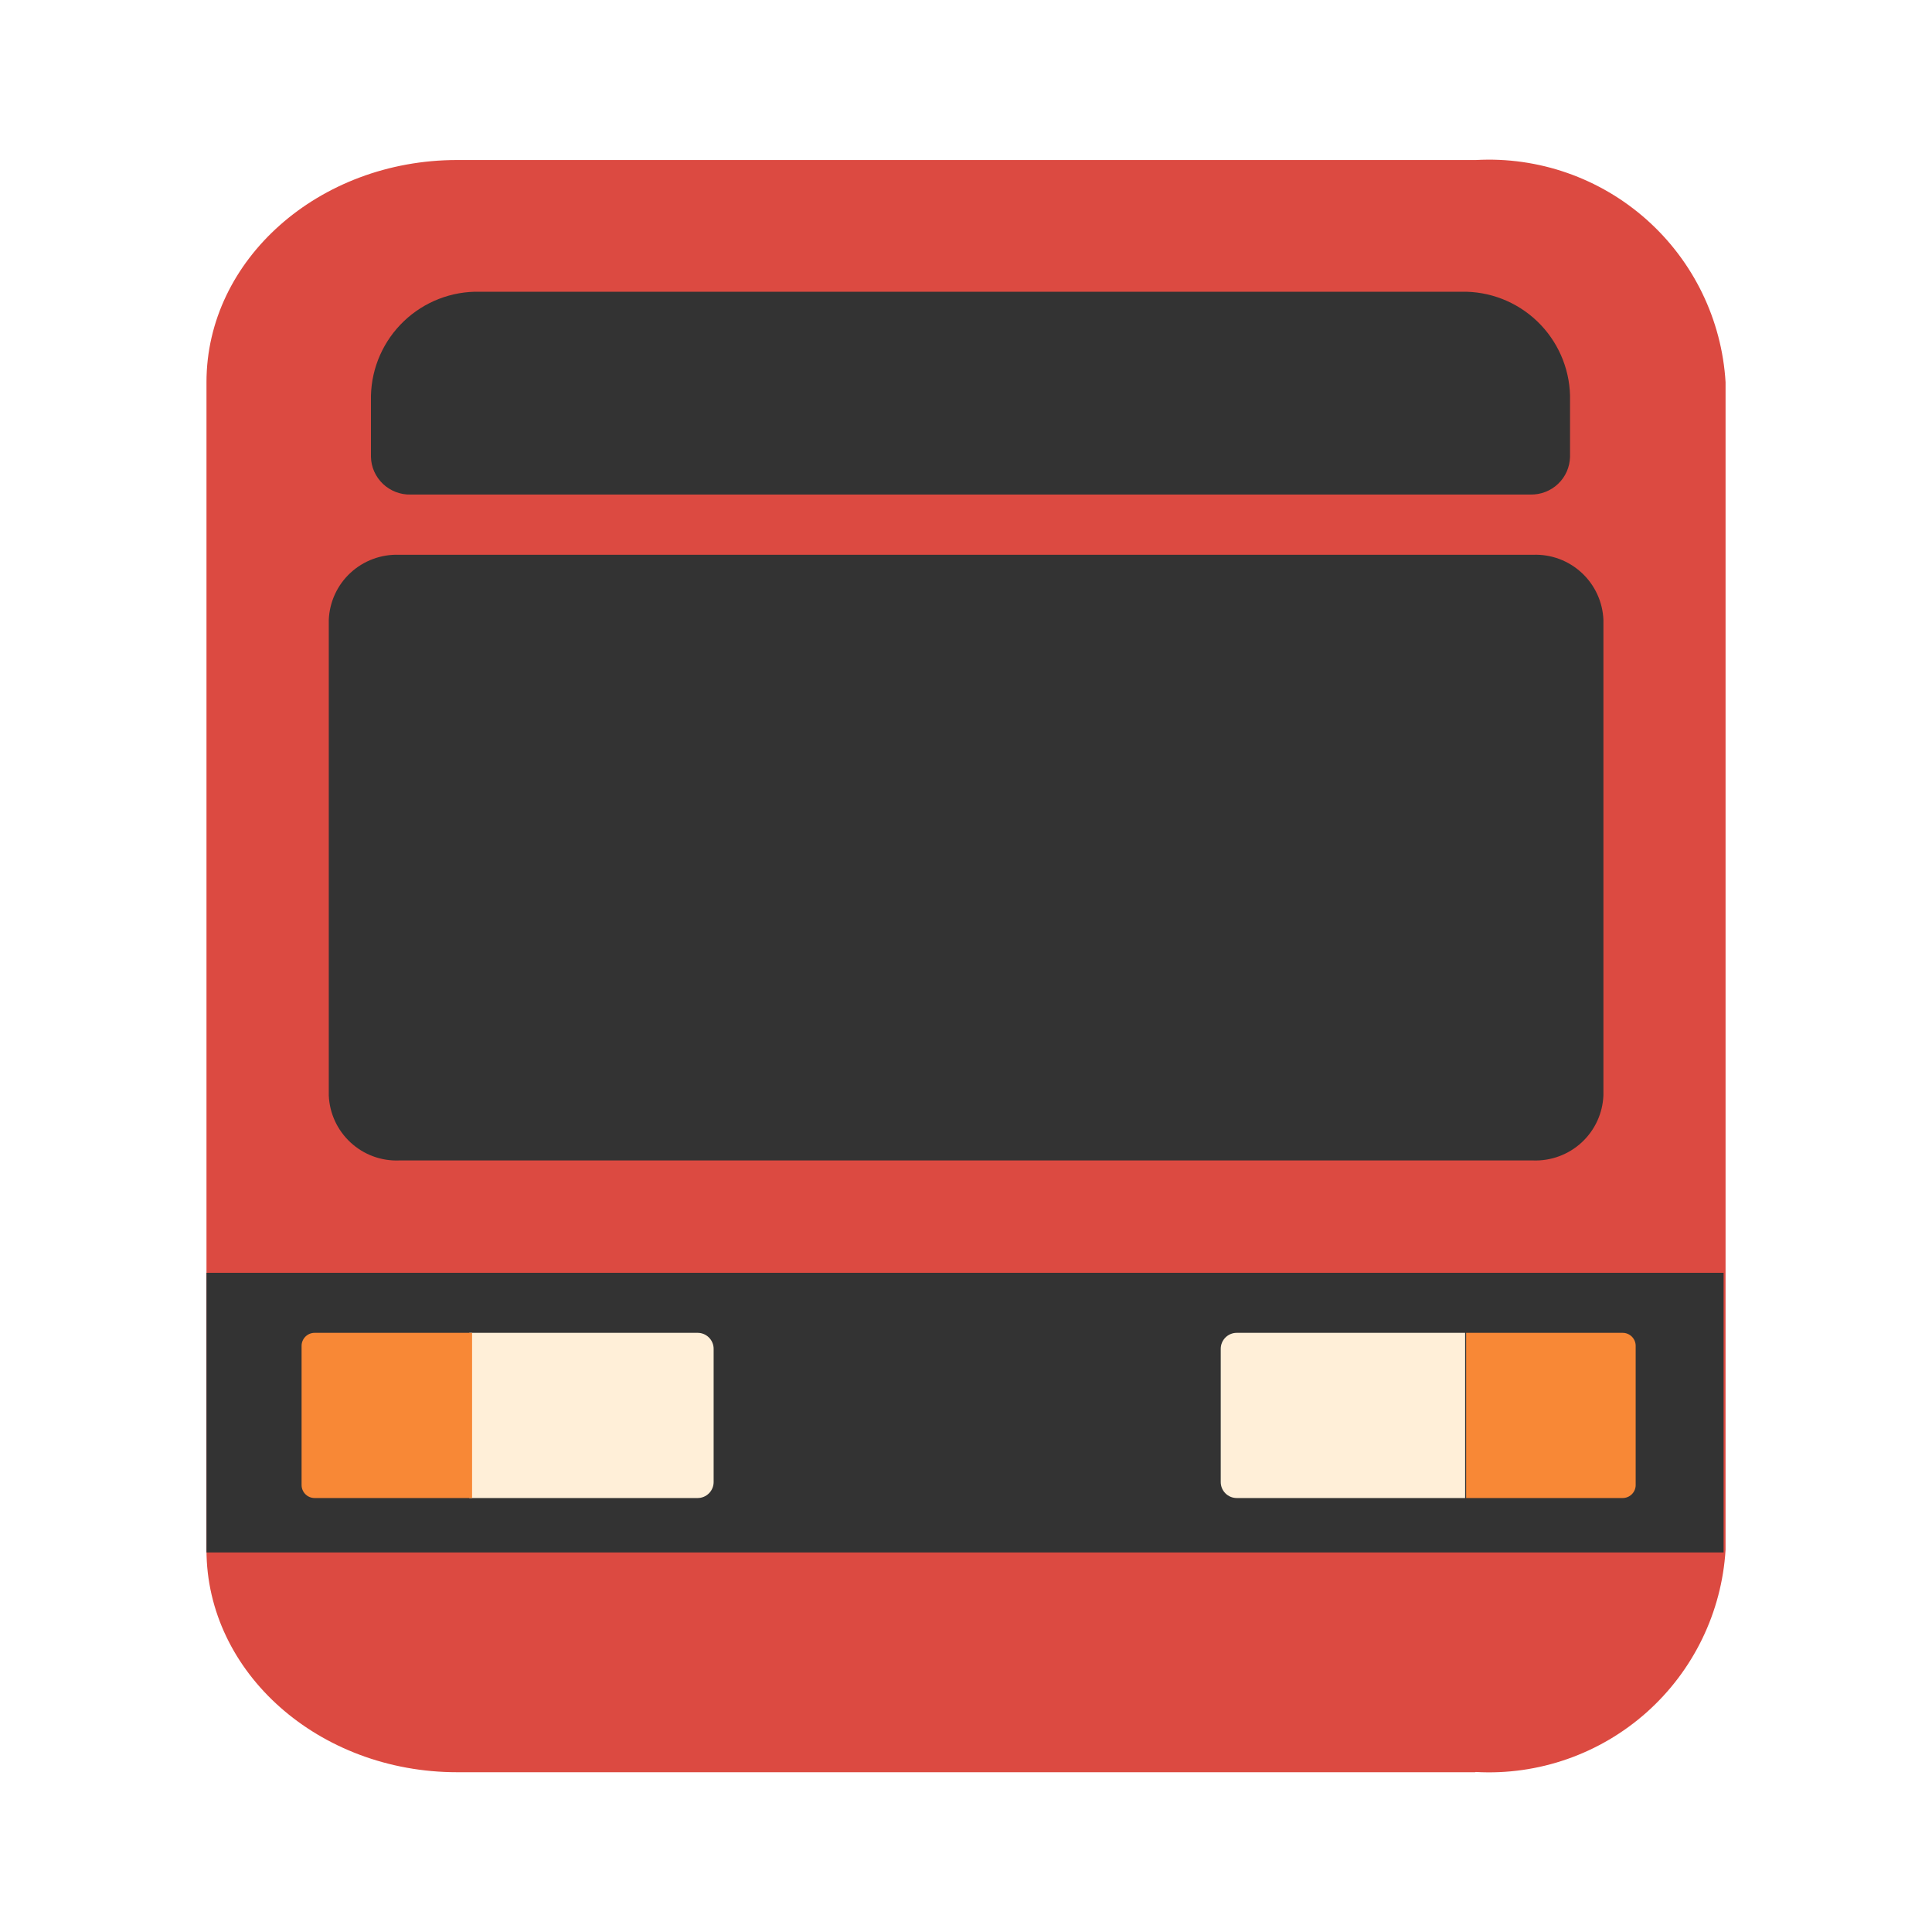 <?xml version="1.0" encoding="UTF-8"?>
<svg id="_レイヤー_1" data-name="レイヤー_1" xmlns="http://www.w3.org/2000/svg" version="1.1" viewBox="0 0 40 40">
  <!-- Generator: Adobe Illustrator 29.1.0, SVG Export Plug-In . SVG Version: 2.1.0 Build 142)  -->
  <path d="M30.538,36.692H9.463c-2.857,0-5.188-2.057-5.188-4.605V7.913c0-2.543,2.331-4.6,5.188-4.6h21.094c1.295-.072,2.565.372,3.534,1.234.969.862,1.557,2.072,1.635,3.366v24.174c-.079,1.294-.667,2.504-1.635,3.366-.969.862-2.239,1.306-3.534,1.234l-.018.005Z" style="fill: #dc4a41;"/>
  <path d="M31.741,24.026H8.263c-.372.014-.733-.12-1.006-.373-.273-.253-.435-.603-.45-.974v-9.846c.015-.371.177-.722.45-.974.273-.252.635-.386,1.006-.373h23.478c.372-.014.733.12,1.006.373.273.252.435.603.45.974v9.846c-.015.371-.177.722-.45.974-.273.252-.635.386-1.006.373Z" style="fill: #333;"/>
  <path d="M35.684,26.352H4.275v5.79h31.41v-5.79Z" style="fill: #333;"/>
  <path d="M9.938,6.04h20.311c.585-.014,1.151.205,1.574.609.423.404.669.959.683,1.543v1.266c-.003.105-.026.209-.068.305s-.104.183-.18.255c-.076.073-.166.129-.264.167s-.203.056-.308.054H8.5c-.105.003-.21-.016-.308-.054s-.188-.095-.264-.167c-.076-.073-.137-.159-.18-.255s-.066-.2-.068-.305v-1.266c.014-.585.26-1.14.683-1.543.423-.404.989-.623,1.574-.609Z" style="fill: #333;"/>
  <path d="M9.715,27.595h4.73c.088,0,.171.035.233.097.062.062.097.146.097.233v2.76c0,.087-.035.171-.097.233-.062.062-.146.097-.233.097h-4.73v-3.42Z" style="fill: #ffefd8;"/>
  <path d="M25.604,27.595h4.73v3.42h-4.73c-.087,0-.171-.035-.233-.097-.062-.062-.097-.146-.097-.233v-2.76c0-.087.035-.171.097-.233s.146-.097.233-.097Z" style="fill: #ffefd8;"/>
  <path d="M6.514,27.595h3.26v3.42h-3.26c-.072,0-.14-.028-.191-.079-.051-.051-.079-.119-.079-.191v-2.88c0-.072.028-.14.079-.191.051-.051.119-.079.191-.079Z" style="fill: #f88836;"/>
  <path d="M30.355,27.595h3.24c.072,0,.14.028.191.079.051.051.079.119.079.191v2.88c0,.072-.028.14-.079.191s-.119.079-.191.079h-3.24v-3.42Z" style="fill: #f88836;"/>
</svg>